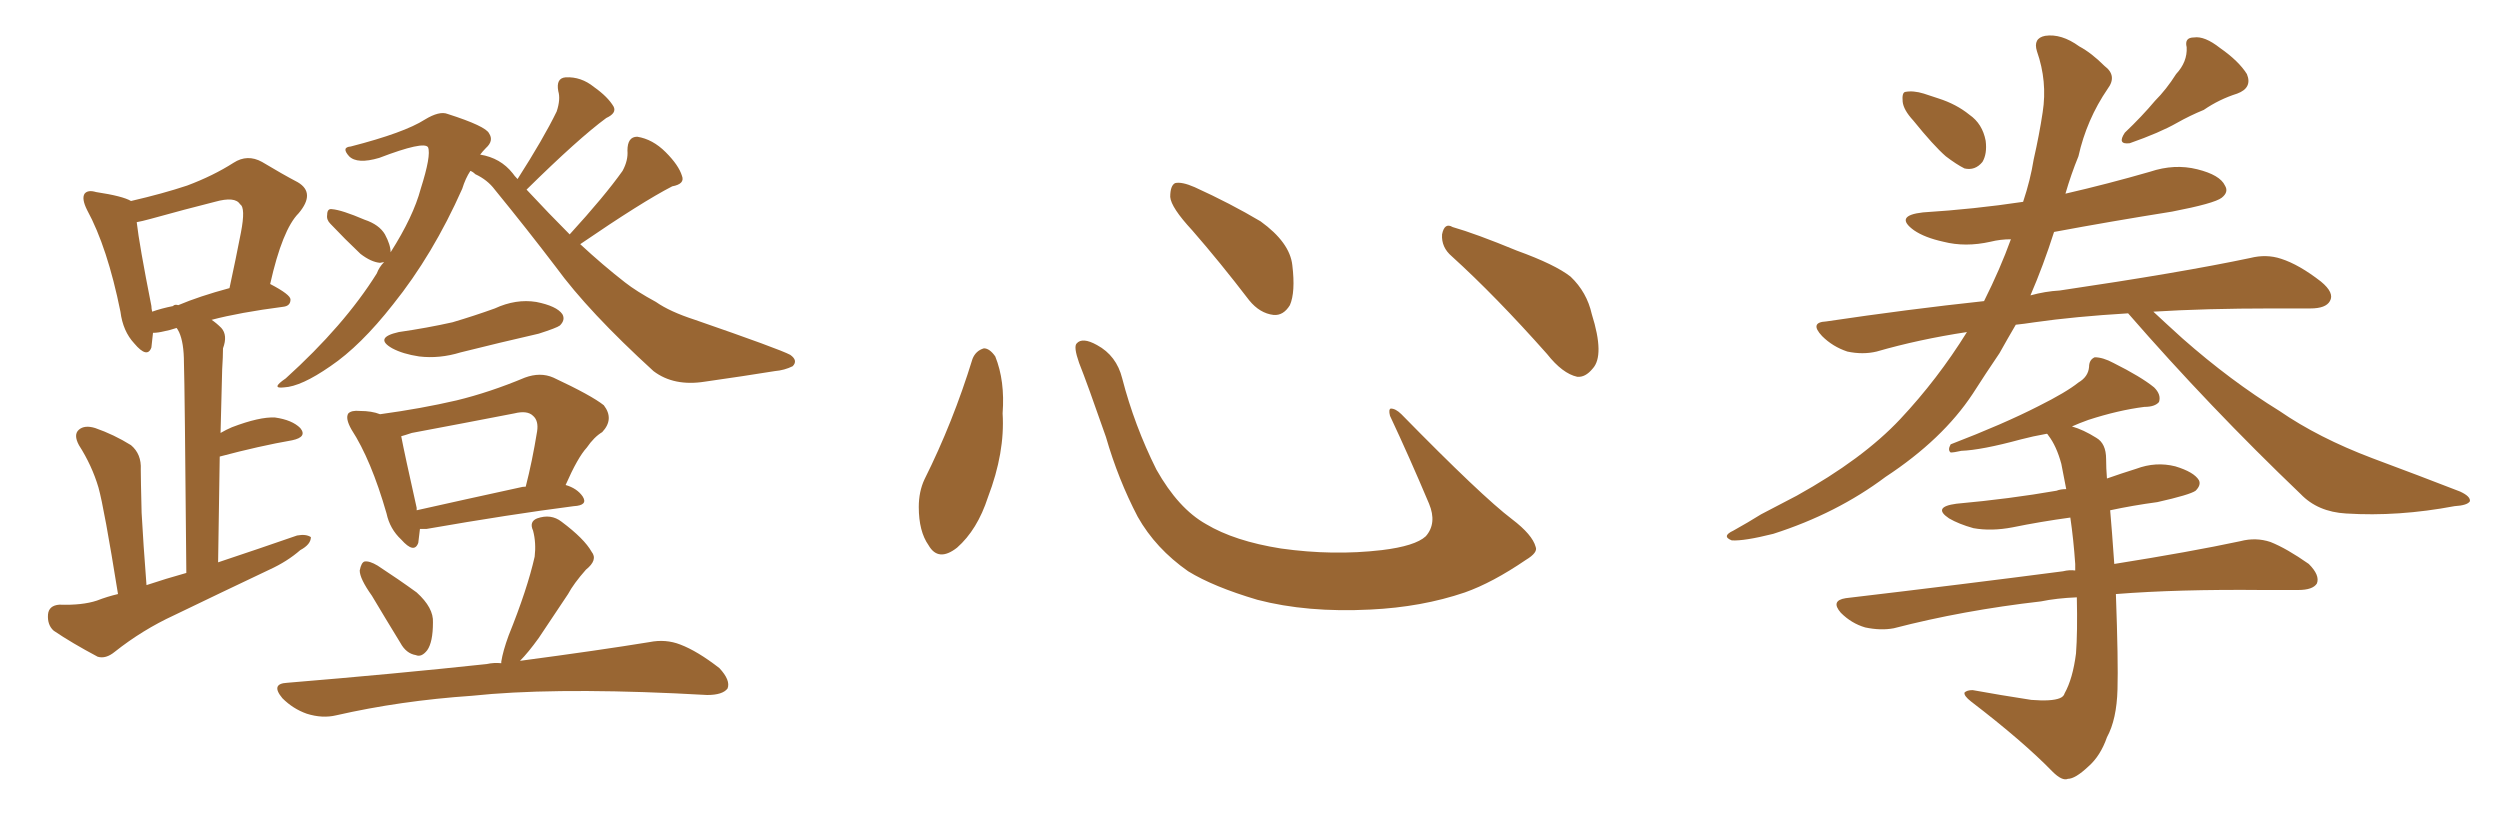 <svg xmlns="http://www.w3.org/2000/svg" xmlns:xlink="http://www.w3.org/1999/xlink" width="450" height="150"><path fill="#996633" padding="10" d="M104.44 43.95L104.44 43.95Q108.54 47.75 112.50 50.83L112.50 50.83Q114.55 52.44 118.07 54.35L118.07 54.35Q120.56 56.10 125.10 57.57L125.10 57.57Q140.33 62.84 142.24 63.87L142.24 63.87Q143.70 64.89 142.68 65.92L142.68 65.92Q141.21 66.65 139.45 66.80L139.45 66.80Q134.03 67.68 126.86 68.70L126.86 68.70Q121.29 69.58 117.63 66.80L117.63 66.80Q105.91 56.10 100.05 48.05L100.05 48.05Q94.92 41.31 89.06 34.13L89.06 34.13Q87.74 32.37 85.55 31.35L85.55 31.35Q85.11 30.91 84.67 30.76L84.67 30.76Q83.79 32.08 83.20 33.98L83.20 33.98Q77.93 45.85 70.75 54.79L70.75 54.79Q64.89 62.26 59.47 65.92L59.47 65.92Q54.20 69.58 51.12 69.73L51.12 69.73Q48.63 70.02 51.42 68.12L51.42 68.12Q61.96 58.59 67.82 49.22L67.82 49.22Q68.26 48.05 69.14 47.17L69.14 47.17Q68.55 47.31 68.41 47.31L68.41 47.31Q66.80 47.17 64.89 45.70L64.89 45.70Q62.11 43.07 59.47 40.28L59.47 40.28Q58.74 39.55 58.89 38.67L58.89 38.67Q58.89 37.50 59.77 37.65L59.77 37.65Q61.52 37.79 65.63 39.55L65.63 39.55Q68.26 40.43 69.29 42.19L69.29 42.19Q70.31 44.09 70.31 45.41L70.31 45.41Q74.41 38.96 75.73 33.98L75.73 33.98Q77.64 27.98 77.05 26.51L77.05 26.51Q76.32 25.34 68.26 28.42L68.26 28.42Q64.31 29.59 62.84 28.13L62.84 28.13Q61.38 26.51 63.13 26.37L63.13 26.37Q72.80 23.88 76.46 21.53L76.46 21.53Q79.10 19.92 80.57 20.51L80.57 20.51Q87.45 22.71 88.04 24.02L88.04 24.02Q88.92 25.34 87.45 26.66L87.45 26.66Q86.87 27.25 86.43 27.83L86.43 27.83Q90.09 28.42 92.29 31.20L92.29 31.20Q92.58 31.64 93.16 32.23L93.16 32.23Q97.85 24.90 100.20 20.07L100.20 20.07Q100.93 17.87 100.49 16.41L100.49 16.41Q100.05 14.06 101.81 13.92L101.81 13.92Q104.59 13.77 106.93 15.67L106.93 15.67Q109.42 17.43 110.45 19.19L110.45 19.19Q111.04 20.36 109.13 21.24L109.13 21.24Q104.15 24.90 94.78 34.13L94.78 34.13Q98.88 38.53 102.54 42.19L102.54 42.19Q108.84 35.30 112.06 30.76L112.06 30.76Q113.09 28.86 112.94 27.10L112.94 27.10Q112.94 24.61 114.70 24.61L114.70 24.61Q117.48 25.05 119.82 27.39L119.82 27.39Q122.17 29.74 122.75 31.64L122.75 31.64Q123.34 33.11 121.00 33.54L121.00 33.54Q115.58 36.33 104.44 43.95ZM71.78 59.77L71.78 59.77Q76.90 59.03 81.45 58.01L81.45 58.01Q85.40 56.84 89.06 55.52L89.06 55.52Q92.87 53.76 96.53 54.35L96.53 54.35Q100.20 55.08 101.22 56.54L101.22 56.54Q101.81 57.57 100.78 58.59L100.78 58.59Q100.20 59.03 96.97 60.06L96.97 60.06Q89.94 61.67 82.91 63.43L82.91 63.43Q79.10 64.60 75.44 64.16L75.44 64.16Q72.51 63.72 70.61 62.70L70.61 62.70Q67.24 60.79 71.78 59.77ZM75.59 95.21L75.59 95.21Q75.44 96.68 75.29 97.71L75.29 97.71Q74.56 99.76 72.22 97.12L72.22 97.12Q70.17 95.21 69.58 92.43L69.58 92.43Q66.80 82.76 63.28 77.34L63.28 77.34Q62.11 75.29 62.70 74.41L62.70 74.41Q63.28 73.83 64.75 73.97L64.75 73.97Q66.94 73.97 68.41 74.56L68.41 74.56Q75.88 73.54 82.18 72.07L82.18 72.07Q88.18 70.61 94.48 67.97L94.48 67.97Q97.27 66.94 99.61 67.97L99.61 67.97Q106.49 71.19 108.69 72.95L108.69 72.95Q110.60 75.44 108.40 77.78L108.40 77.78Q106.93 78.66 105.62 80.57L105.62 80.57Q104.00 82.32 101.81 87.30L101.81 87.30Q103.86 87.89 104.88 89.36L104.88 89.36Q105.91 90.97 103.27 91.11L103.27 91.11Q91.85 92.58 76.76 95.21L76.76 95.21Q76.03 95.21 75.59 95.21ZM93.60 87.74L93.60 87.74Q94.04 87.60 94.63 87.60L94.63 87.60Q95.80 83.06 96.68 77.64L96.68 77.64Q96.97 75.73 95.95 74.85L95.95 74.85Q94.92 73.83 92.58 74.41L92.58 74.41Q83.50 76.17 74.12 77.93L74.12 77.93Q72.80 78.37 72.22 78.52L72.22 78.52Q72.80 81.59 75 91.41L75 91.41Q75 91.70 75 91.85L75 91.85Q83.50 89.94 93.60 87.74ZM66.94 107.23L66.94 107.23Q64.75 104.15 64.75 102.69L64.75 102.69Q65.04 101.22 65.63 101.07L65.63 101.07Q66.50 100.93 67.97 101.81L67.97 101.81Q71.78 104.30 75 106.64L75 106.64Q78.08 109.42 77.93 112.06L77.93 112.06Q77.93 115.58 76.90 117.04L76.90 117.04Q75.88 118.36 74.85 117.92L74.85 117.92Q73.10 117.63 72.07 115.72L72.07 115.72Q69.29 111.18 66.94 107.23ZM90.23 119.38L90.23 119.38Q90.23 119.24 90.23 119.09L90.23 119.09Q90.53 117.19 91.55 114.40L91.55 114.40Q94.92 106.05 96.24 100.20L96.24 100.20Q96.53 97.71 95.95 95.51L95.95 95.51Q95.21 93.90 96.68 93.31L96.68 93.31Q99.17 92.43 101.07 93.90L101.07 93.90Q105.18 96.97 106.49 99.32L106.49 99.32Q107.67 100.78 105.47 102.54L105.47 102.54Q103.27 105.03 102.25 106.93L102.25 106.93Q99.32 111.33 96.97 114.84L96.97 114.84Q95.07 117.48 93.60 118.95L93.60 118.95Q107.96 117.04 116.89 115.58L116.89 115.58Q119.82 114.99 122.46 116.02L122.46 116.02Q125.54 117.19 129.49 120.26L129.49 120.26Q131.54 122.46 130.96 123.93L130.96 123.93Q130.08 125.10 127.29 125.10L127.29 125.10Q124.51 124.95 121.44 124.80L121.44 124.80Q98.73 123.78 84.96 125.24L84.96 125.24Q72.07 126.12 60.50 128.76L60.50 128.76Q58.01 129.35 55.22 128.47L55.22 128.47Q52.73 127.59 50.83 125.68L50.83 125.68Q48.63 123.05 51.71 122.90L51.71 122.90Q71.19 121.29 87.60 119.53L87.60 119.53Q88.92 119.24 90.23 119.38ZM21.24 106.93L21.24 106.93Q18.75 91.41 17.72 87.74L17.72 87.74Q16.55 83.79 14.21 80.13L14.21 80.13Q13.18 78.22 14.21 77.34L14.21 77.34Q15.23 76.46 17.14 77.05L17.14 77.05Q20.51 78.22 23.58 80.13L23.58 80.13Q25.49 81.74 25.34 84.52L25.34 84.52Q25.34 86.13 25.49 92.29L25.49 92.29Q25.78 97.71 26.37 105.32L26.37 105.32Q29.88 104.15 33.54 103.13L33.54 103.13Q33.25 69.29 33.11 65.33L33.11 65.33Q33.11 61.67 32.23 59.77L32.23 59.77Q31.93 59.18 31.79 59.03L31.79 59.03Q30.47 59.47 29.59 59.62L29.59 59.62Q28.42 59.91 27.54 59.91L27.54 59.91Q27.39 61.52 27.25 62.55L27.25 62.55Q26.51 64.60 24.17 61.82L24.17 61.82Q22.12 59.62 21.68 56.10L21.68 56.10Q19.34 44.53 15.67 37.79L15.67 37.79Q14.65 35.74 15.23 34.86L15.23 34.86Q15.82 34.13 17.29 34.57L17.29 34.57Q22.12 35.30 23.58 36.18L23.58 36.18Q29.30 34.86 33.69 33.40L33.69 33.40Q38.38 31.64 42.04 29.30L42.04 29.30Q44.53 27.69 47.17 29.15L47.17 29.15Q50.83 31.35 53.61 32.81L53.61 32.81Q56.84 34.72 53.76 38.38L53.76 38.38Q50.83 41.31 48.63 51.12L48.63 51.12Q52.29 53.03 52.29 53.91L52.29 53.91Q52.29 55.08 50.98 55.22L50.98 55.22Q43.07 56.25 38.09 57.57L38.09 57.57Q38.96 58.15 39.84 59.03L39.84 59.03Q41.02 60.35 40.14 62.70L40.14 62.70Q40.14 64.16 39.99 66.50L39.99 66.50Q39.84 71.78 39.70 77.93L39.70 77.93Q40.72 77.34 41.75 76.90L41.75 76.90Q46.73 75 49.51 75.15L49.51 75.15Q52.59 75.59 54.05 77.05L54.05 77.05Q55.37 78.66 52.59 79.25L52.59 79.25Q46.73 80.27 39.55 82.18L39.55 82.18Q39.40 90.97 39.26 101.22L39.26 101.22Q46.73 98.73 53.47 96.39L53.47 96.39Q55.08 96.09 55.96 96.68L55.96 96.68Q55.96 98.00 54.05 99.02L54.05 99.02Q51.71 101.07 48.49 102.54L48.49 102.54Q39.84 106.64 31.35 110.74L31.35 110.74Q25.63 113.38 20.65 117.33L20.65 117.33Q19.04 118.65 17.58 118.21L17.58 118.21Q12.89 115.72 9.67 113.53L9.67 113.53Q8.50 112.50 8.64 110.60L8.64 110.60Q8.79 108.98 10.69 108.84L10.69 108.84Q14.79 108.98 17.43 108.11L17.43 108.11Q19.34 107.37 21.24 106.93ZM31.35 54.93L31.35 54.93L31.35 54.93Q31.64 54.79 32.08 54.93L32.08 54.93Q35.89 53.32 41.31 51.86L41.31 51.86Q42.48 46.44 43.36 41.89L43.36 41.89Q44.24 37.35 43.21 36.77L43.21 36.77Q42.33 35.30 38.67 36.33L38.67 36.33Q33.40 37.65 27.10 39.40L27.10 39.40Q25.49 39.84 24.61 39.99L24.61 39.99Q25.05 43.95 27.25 55.08L27.25 55.08Q27.25 55.52 27.39 56.10L27.39 56.10Q29.00 55.52 31.20 55.08L31.20 55.08Q31.20 54.93 31.35 54.93ZM175.05 64.60L175.05 64.60Q175.63 63.13 177.10 62.70L177.10 62.70Q178.13 62.70 179.15 64.16L179.15 64.16Q180.91 68.55 180.47 74.41L180.47 74.41Q180.91 81.45 177.83 89.50L177.83 89.50Q175.93 95.36 172.27 98.58L172.27 98.58Q168.90 101.22 167.14 98.14L167.14 98.14Q165.38 95.65 165.38 91.26L165.38 91.26Q165.38 88.48 166.41 86.28L166.41 86.28Q171.53 76.03 175.05 64.60ZM276.42 98.44L276.42 98.44Q276.86 99.46 274.66 100.78L274.66 100.78Q268.65 104.88 263.67 106.64L263.67 106.64Q255.91 109.28 246.68 109.72L246.68 109.72Q235.25 110.30 226.32 107.96L226.32 107.96Q218.41 105.62 213.87 102.83L213.87 102.83Q208.01 98.73 204.79 93.02L204.79 93.02Q201.27 86.28 199.07 78.66L199.07 78.66Q195.70 68.99 194.24 65.33L194.24 65.33Q193.21 62.40 193.80 61.82L193.80 61.82Q194.82 60.64 197.46 62.11L197.46 62.11Q200.98 64.01 202.00 68.12L202.00 68.12Q204.20 76.61 208.15 84.52L208.15 84.52Q212.11 91.55 217.09 94.34L217.09 94.34Q222.22 97.41 230.57 98.73L230.57 98.73Q239.94 100.05 248.73 99.02L248.73 99.02Q254.74 98.29 256.64 96.53L256.64 96.53Q258.69 94.19 257.23 90.67L257.23 90.67Q253.71 82.32 250.20 74.85L250.20 74.85Q249.90 73.68 250.34 73.54L250.34 73.54Q251.22 73.54 252.25 74.56L252.25 74.56Q266.75 89.36 272.17 93.46L272.17 93.46Q275.83 96.24 276.42 98.44ZM214.60 41.46L214.60 41.46Q210.79 37.35 210.64 35.45L210.64 35.45Q210.64 33.40 211.52 32.96L211.52 32.96Q212.70 32.67 215.04 33.69L215.04 33.69Q221.48 36.62 226.90 39.84L226.90 39.84Q232.18 43.65 232.62 47.75L232.62 47.75Q233.20 52.59 232.18 54.93L232.18 54.93Q231.01 56.84 229.25 56.69L229.25 56.69Q226.76 56.40 224.85 54.05L224.85 54.05Q219.58 47.17 214.60 41.46ZM261.33 46.14L261.33 46.14L261.33 46.14Q259.42 44.53 259.57 42.19L259.57 42.19Q260.01 39.99 261.47 40.87L261.47 40.87Q265.58 42.04 273.05 45.12L273.05 45.12Q279.93 47.61 282.71 49.80L282.71 49.80Q285.64 52.59 286.52 56.54L286.52 56.54Q288.87 64.01 286.67 66.36L286.67 66.36Q285.35 67.97 283.89 67.82L283.89 67.82Q281.25 67.24 278.47 63.72L278.47 63.72Q269.24 53.32 261.33 46.14ZM344.38 21.68L344.38 21.68Q342.63 19.78 342.48 18.31L342.48 18.31Q342.33 16.70 342.92 16.55L342.92 16.55Q344.38 16.26 346.29 16.85L346.29 16.85Q347.61 17.29 348.93 17.72L348.93 17.72Q352.15 18.75 354.49 20.65L354.49 20.65Q356.84 22.27 357.42 25.34L357.42 25.34Q357.71 27.69 356.84 29.15L356.84 29.15Q355.52 30.76 353.61 30.32L353.61 30.32Q352.15 29.59 350.24 28.13L350.24 28.13Q348.05 26.22 344.38 21.68ZM391.70 13.33L391.70 13.33Q393.75 11.13 393.60 8.50L393.60 8.50Q393.16 6.74 394.92 6.74L394.92 6.74Q396.83 6.45 399.61 8.64L399.61 8.64Q402.98 10.99 404.44 13.33L404.44 13.33Q405.47 15.82 402.69 16.85L402.69 16.85Q399.46 17.87 396.68 19.78L396.68 19.78Q394.19 20.80 391.85 22.12L391.85 22.12Q388.77 23.88 383.35 25.78L383.35 25.78Q381.01 26.07 382.47 23.88L382.47 23.88Q385.55 20.95 387.89 18.16L387.89 18.16Q389.94 16.11 391.70 13.33ZM383.06 56.40L383.06 56.40Q373.39 56.98 366.21 58.01L366.21 58.01Q364.31 58.30 362.84 58.45L362.84 58.45Q361.38 60.94 359.91 63.57L359.91 63.57Q357.42 67.24 355.08 70.90L355.08 70.90Q349.66 79.10 339.40 85.84L339.40 85.84Q330.62 92.43 319.19 96.09L319.19 96.09Q313.92 97.41 311.72 97.27L311.72 97.27Q309.81 96.53 312.01 95.51L312.01 95.51Q314.65 94.04 316.99 92.58L316.99 92.58Q320.65 90.67 323.44 89.21L323.44 89.21Q335.30 82.62 342.04 75.44L342.04 75.44Q348.78 68.26 354.05 59.77L354.05 59.77Q345.41 61.08 337.79 63.28L337.79 63.28Q335.30 63.87 332.52 63.28L332.52 63.28Q329.88 62.40 327.98 60.50L327.98 60.50Q325.63 58.01 328.71 57.86L328.71 57.86Q343.51 55.66 357.13 54.20L357.13 54.20Q360.06 48.34 361.96 43.07L361.96 43.07Q360.06 43.07 358.30 43.51L358.30 43.51Q353.76 44.53 349.80 43.51L349.80 43.51Q346.44 42.77 344.53 41.46L344.53 41.46Q340.87 38.82 346.14 38.23L346.14 38.23Q355.37 37.65 364.16 36.33L364.16 36.33Q365.48 32.37 366.06 28.71L366.06 28.71Q367.09 24.17 367.68 20.21L367.68 20.21Q368.55 14.65 366.65 9.23L366.65 9.23Q365.92 6.88 368.12 6.45L368.12 6.45Q371.04 6.01 374.27 8.35L374.27 8.35Q376.46 9.52 378.81 11.87L378.81 11.87Q381.15 13.62 379.39 15.97L379.39 15.97Q375.59 21.53 374.12 28.13L374.12 28.13Q372.80 31.35 371.78 34.86L371.78 34.86Q379.39 33.11 387.01 30.91L387.01 30.91Q391.41 29.44 395.51 30.47L395.51 30.47Q399.61 31.49 400.49 33.40L400.49 33.40Q401.22 34.57 399.90 35.60L399.90 35.60Q398.58 36.62 390.97 38.09L390.97 38.09Q379.98 39.84 369.73 41.75L369.73 41.75Q367.82 47.75 365.48 53.17L365.48 53.17Q368.12 52.44 370.75 52.29L370.75 52.29Q392.58 49.07 405.03 46.44L405.03 46.44Q407.96 45.70 410.60 46.58L410.60 46.58Q413.82 47.61 417.77 50.68L417.77 50.68Q420.26 52.73 419.38 54.20L419.38 54.20Q418.65 55.52 415.87 55.52L415.87 55.52Q412.65 55.52 408.98 55.52L408.98 55.52Q396.97 55.52 387.60 56.10L387.60 56.10Q389.79 58.15 392.87 60.94L392.87 60.94Q401.51 68.55 410.30 73.97L410.30 73.97Q417.33 78.81 427.00 82.47L427.00 82.47Q435.64 85.69 442.82 88.48L442.82 88.48Q444.73 89.36 444.58 90.23L444.58 90.23Q444.14 90.97 441.80 91.11L441.80 91.11Q431.69 93.02 422.31 92.43L422.31 92.43Q417.19 92.14 414.11 88.92L414.11 88.92Q397.71 73.24 383.06 56.40ZM373.83 107.52L373.83 107.52L373.83 107.52Q370.17 107.67 367.38 108.25L367.38 108.25Q353.32 109.86 340.87 113.09L340.87 113.09Q338.53 113.53 335.74 112.94L335.74 112.94Q333.25 112.21 331.35 110.30L331.35 110.30Q329.44 108.11 332.23 107.67L332.23 107.67Q353.32 105.18 371.34 102.83L371.34 102.83Q372.51 102.54 373.54 102.69L373.54 102.69Q373.54 102.10 373.54 101.51L373.54 101.51Q373.24 97.12 372.66 93.16L372.66 93.16Q367.24 93.90 362.26 94.92L362.26 94.92Q358.45 95.65 355.22 95.07L355.22 95.07Q352.59 94.34 350.83 93.31L350.83 93.31Q347.75 91.26 352.15 90.67L352.15 90.67Q361.82 89.79 370.17 88.33L370.17 88.33Q370.90 88.04 371.92 88.04L371.92 88.04Q371.48 85.69 371.04 83.50L371.04 83.50Q370.17 80.27 368.70 78.37L368.70 78.37Q368.55 78.08 368.41 78.08L368.41 78.08Q365.92 78.52 363.72 79.10L363.72 79.10Q356.69 81.01 353.03 81.15L353.03 81.15Q351.71 81.45 351.12 81.45L351.12 81.45Q350.54 81.01 351.12 79.98L351.12 79.98Q360.64 76.32 366.94 73.10L366.94 73.10Q371.92 70.61 374.12 68.85L374.12 68.85Q375.88 67.82 376.03 66.06L376.03 66.06Q376.03 64.75 377.05 64.31L377.05 64.31Q378.52 64.31 380.42 65.33L380.42 65.33Q385.40 67.82 387.74 69.73L387.74 69.73Q389.06 71.04 388.62 72.36L388.62 72.36Q387.89 73.24 385.99 73.24L385.99 73.24Q381.30 73.83 375.88 75.59L375.88 75.59Q374.27 76.17 372.95 76.76L372.95 76.76Q375 77.34 377.34 78.81L377.34 78.81Q379.10 79.83 379.10 82.62L379.10 82.62Q379.10 84.23 379.25 86.13L379.25 86.13Q381.74 85.25 384.52 84.38L384.52 84.38Q388.04 83.06 391.55 83.94L391.55 83.94Q394.92 84.96 395.80 86.43L395.80 86.43Q396.24 87.30 395.21 88.33L395.21 88.33Q394.19 89.06 388.33 90.38L388.33 90.38Q383.94 90.97 379.83 91.85L379.83 91.85Q380.13 95.21 380.57 101.51L380.57 101.51Q394.34 99.32 403.27 97.41L403.27 97.41Q406.05 96.68 408.69 97.56L408.69 97.56Q411.62 98.73 415.58 101.51L415.58 101.51Q417.63 103.56 417.04 105.03L417.04 105.03Q416.31 106.20 413.67 106.20L413.67 106.20Q410.45 106.20 407.23 106.20L407.23 106.20Q391.99 106.05 380.86 106.93L380.86 106.93Q381.30 119.09 381.15 124.07L381.15 124.07Q381.01 129.49 379.25 132.71L379.25 132.71Q378.08 136.08 375.88 137.99L375.88 137.99Q373.54 140.19 372.22 140.19L372.22 140.19Q371.19 140.63 369.43 138.87L369.43 138.87Q364.16 133.45 354.79 126.27L354.79 126.27Q353.47 125.24 353.61 124.66L353.61 124.66Q354.05 124.22 355.08 124.22L355.08 124.22Q359.91 125.10 365.63 125.98L365.63 125.98Q369.29 126.27 370.75 125.68L370.75 125.68Q371.48 125.39 371.63 124.80L371.63 124.80Q373.10 122.17 373.68 117.63L373.68 117.63Q373.97 113.82 373.83 107.52Z"/></svg>